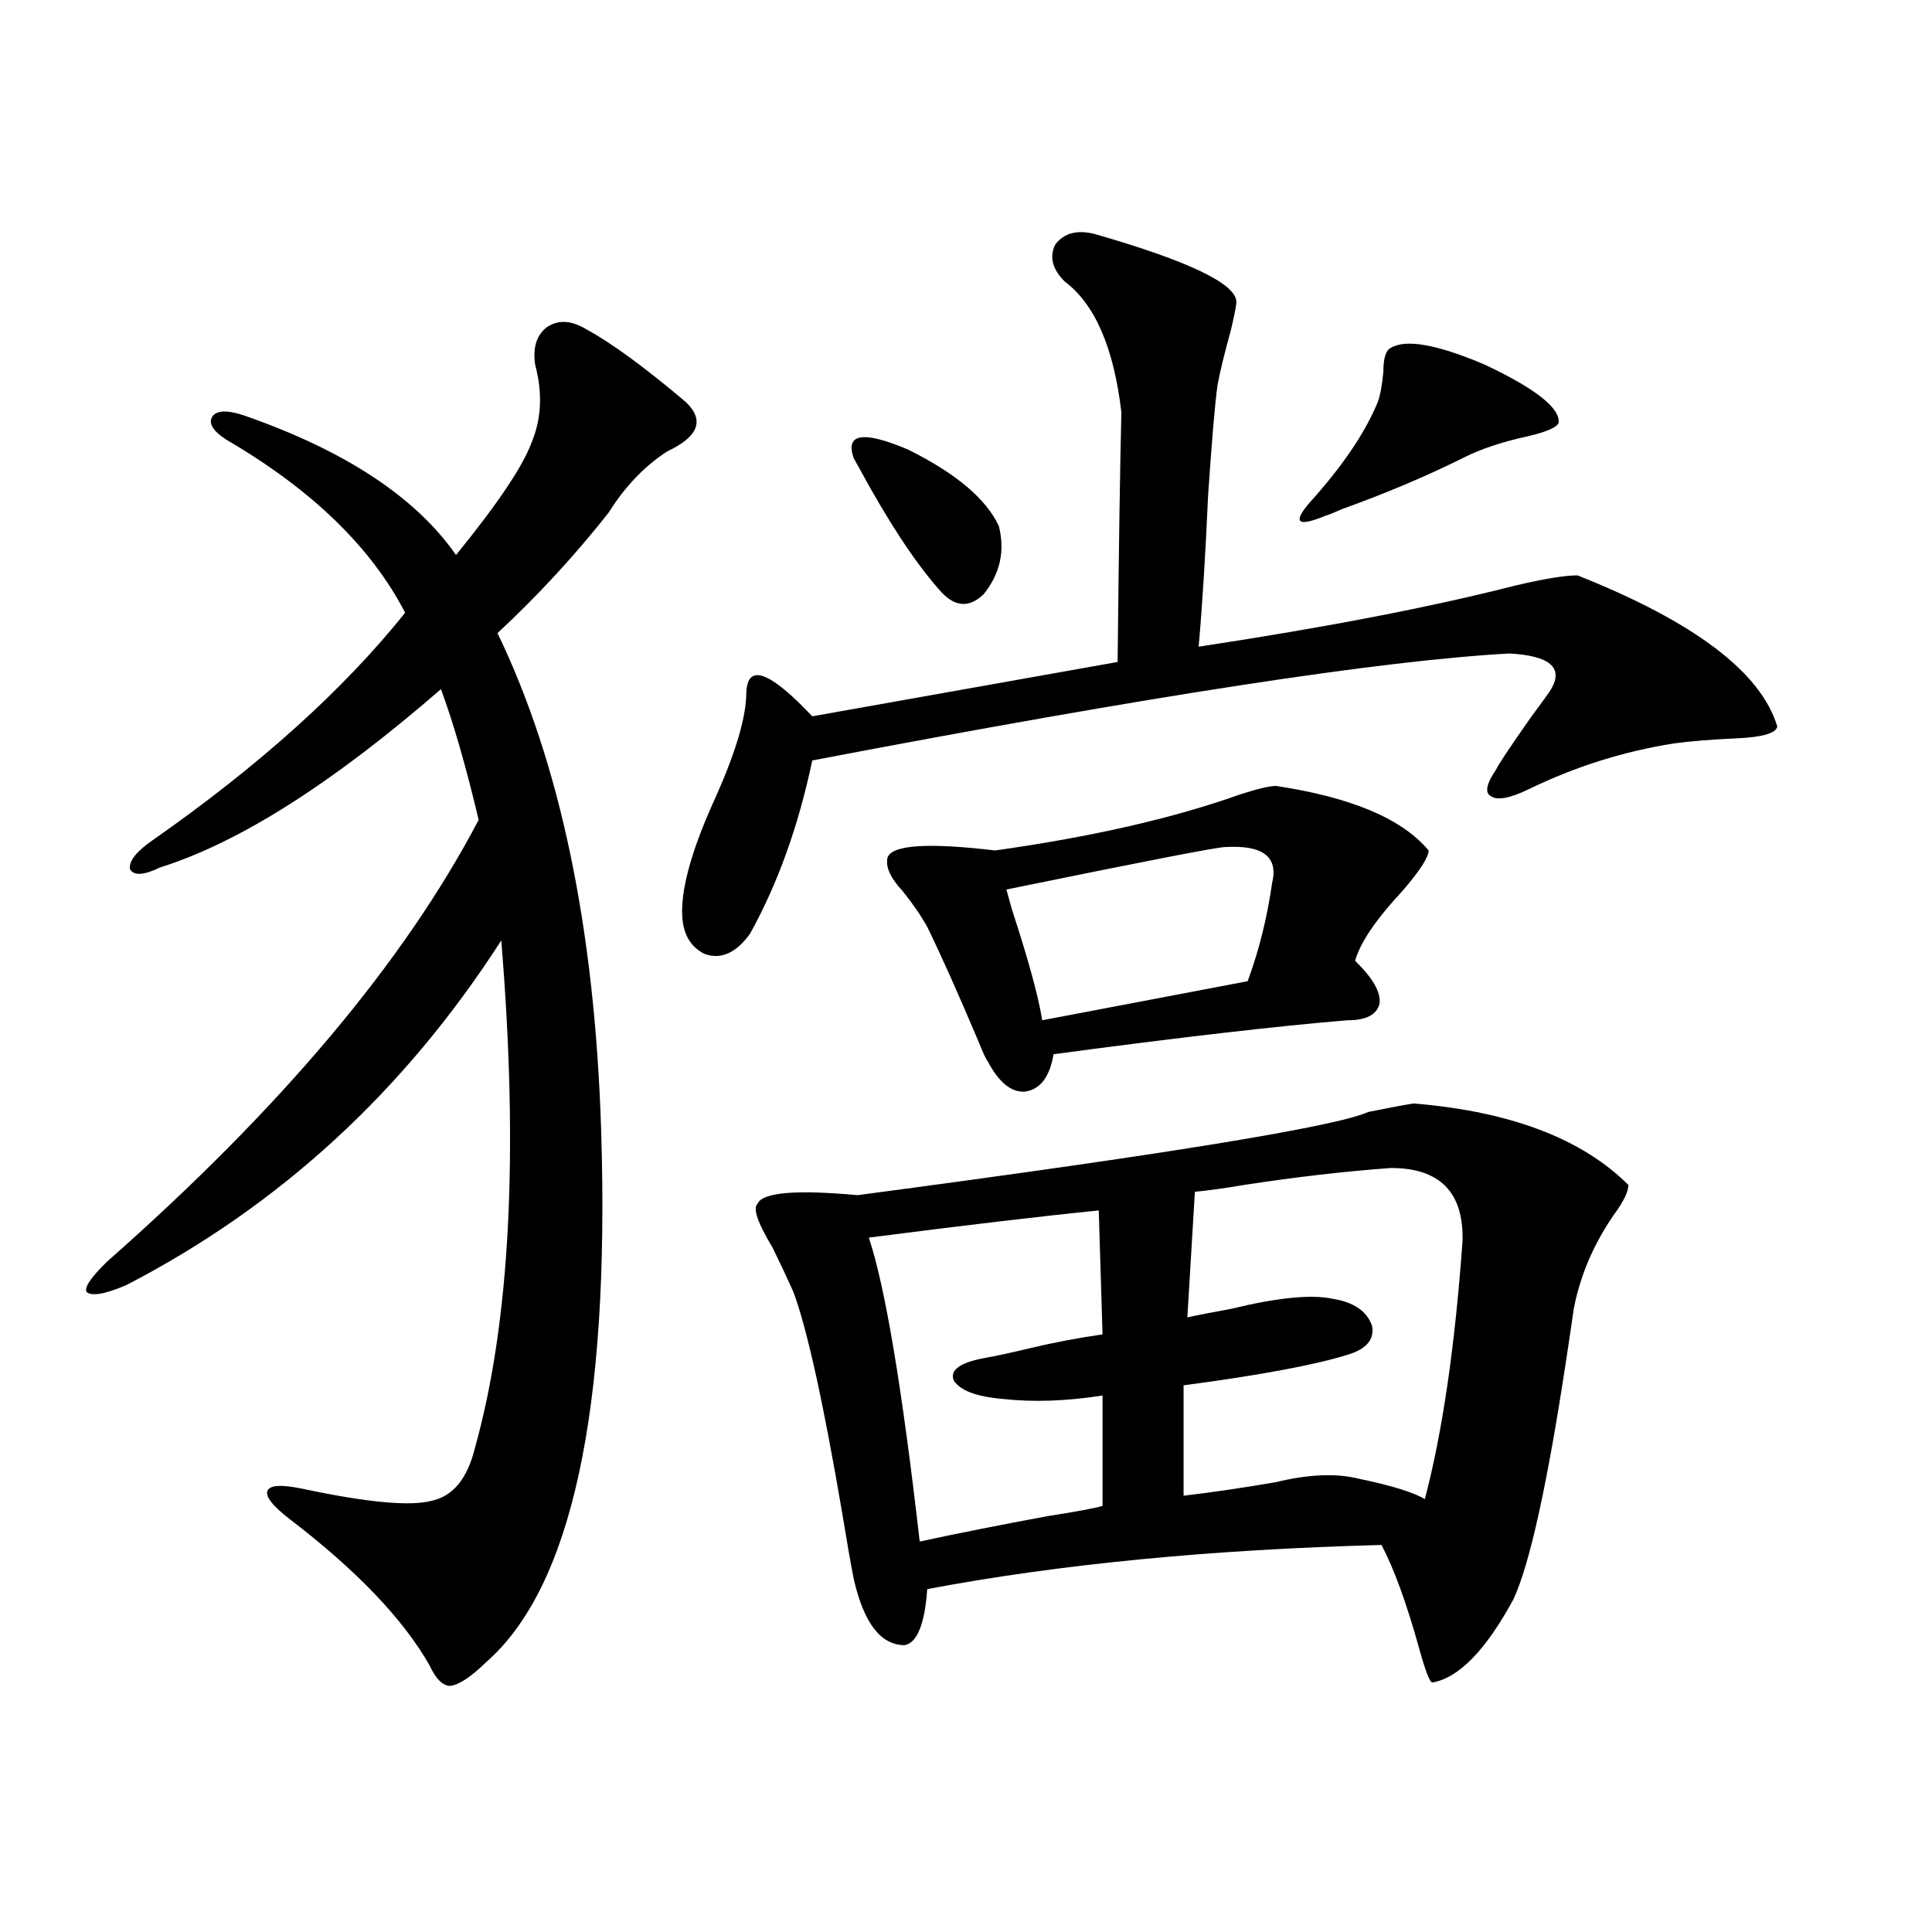 <?xml version="1.0" encoding="utf-8"?>
<!-- Generator: Adobe Illustrator 16.0.0, SVG Export Plug-In . SVG Version: 6.00 Build 0)  -->
<!DOCTYPE svg PUBLIC "-//W3C//DTD SVG 1.1//EN" "http://www.w3.org/Graphics/SVG/1.1/DTD/svg11.dtd">
<svg version="1.1" id="图层_1" xmlns="http://www.w3.org/2000/svg" xmlns:xlink="http://www.w3.org/1999/xlink" x="0px" y="0px"
	 width="1000px" height="1000px" viewBox="0 0 1000 1000" enable-background="new 0 0 1000 1000" xml:space="preserve">
<path d="M303.358,170.371c13.003,7.031,30.243,19.638,51.706,37.793c9.756,9.38,6.494,17.88-9.756,25.488
	c-11.707,7.622-21.798,18.169-30.243,31.641c-17.561,22.274-36.752,43.066-57.56,62.402c32.515,67.388,50.396,153.231,53.657,257.52
	c4.543,144.731-15.289,236.426-59.511,275.098c-7.805,7.608-13.993,11.714-18.536,12.305c-3.902,0-7.484-3.516-10.731-10.547
	c-13.658-24.032-37.728-49.219-72.193-75.586c-9.115-7.031-13.018-12.003-11.707-14.941c1.296-2.925,7.47-3.214,18.536-0.879
	c33.17,7.031,55.273,9.091,66.34,6.152c11.052-2.335,18.536-11.426,22.438-27.246c18.201-65.039,22.759-152.628,13.658-262.793
	c-50.09,77.935-114.799,137.411-194.142,178.418c-11.066,4.696-17.896,5.864-20.487,3.516c-1.311-2.335,2.271-7.608,10.731-15.82
	c89.754-79.102,153.808-155.265,192.19-228.516c-6.509-27.534-13.018-50.098-19.512-67.676
	c-55.943,48.642-104.388,79.403-145.362,92.285c-8.46,4.106-13.658,4.395-15.609,0.879c-0.655-4.093,3.247-9.077,11.707-14.941
	c55.273-38.672,98.854-77.921,130.729-117.773c-17.561-33.976-48.459-63.858-92.681-89.648c-7.164-4.683-9.436-8.789-6.829-12.305
	c2.592-2.925,8.125-2.925,16.585,0c52.026,18.169,88.443,42.188,109.266,72.07c21.463-26.367,34.466-45.703,39.023-58.008
	c5.198-12.305,5.854-25.776,1.951-40.43c-1.311-8.789,0.641-15.229,5.854-19.336C288.725,165.399,295.554,165.688,303.358,170.371z
	 M566.767,121.152c48.779,14.063,73.169,25.79,73.169,35.156c0,1.758-0.976,6.743-2.927,14.941
	c-3.262,11.728-5.533,21.094-6.829,28.125c-1.311,9.38-2.927,28.427-4.878,57.129c-1.311,29.883-2.927,55.962-4.878,78.223
	c65.685-9.956,120.317-20.503,163.898-31.641c14.954-3.516,25.686-5.273,32.194-5.273c60.486,24.032,94.952,50.098,103.412,78.223
	c-0.655,3.516-7.805,5.575-21.463,6.152c-13.018,0.591-23.749,1.47-32.194,2.637c-26.021,4.106-51.065,12.017-75.12,23.73
	c-9.756,4.696-16.265,5.864-19.512,3.516c-3.262-1.758-2.286-6.44,2.927-14.063c0.641-1.758,6.494-10.547,17.561-26.367
	c6.494-8.789,10.076-13.761,10.731-14.941c6.494-11.124-0.655-17.276-21.463-18.457c-65.699,3.516-186.017,21.973-360.967,55.371
	c-7.164,33.989-17.896,63.872-32.194,89.648c-7.164,9.97-14.969,13.485-23.414,10.547c-8.46-4.093-12.362-12.305-11.707-24.609
	c0.641-14.063,6.494-33.097,17.561-57.129c10.396-23.429,15.609-41.309,15.609-53.613c0.641-15.229,12.027-11.124,34.146,12.305
	l158.045-28.125c0.641-60.343,1.296-103.409,1.951-129.199c-3.902-33.398-13.658-55.948-29.268-67.676
	c-6.509-6.44-8.14-12.882-4.878-19.336C550.822,120.575,557.651,118.817,566.767,121.152z M731.641,571.152
	c50.075,4.106,87.147,18.169,111.217,42.188c0,3.516-2.606,8.789-7.805,15.82c-10.411,15.243-17.24,31.353-20.487,48.34
	c-0.655,4.696-1.951,13.485-3.902,26.367c-9.756,64.462-18.871,105.771-27.316,123.926c-14.313,26.367-28.292,40.718-41.95,43.066
	c-1.311,0-3.582-5.864-6.829-17.578c-6.509-23.442-13.018-41.309-19.512-53.613c-88.458,2.349-166.825,9.97-235.116,22.852
	c-1.311,18.155-5.213,27.823-11.707,29.004c-12.362,0-21.143-11.426-26.341-34.277c-1.311-6.44-3.262-17.578-5.854-33.398
	c-9.756-57.417-18.216-95.801-25.365-115.137c-2.606-5.851-6.188-13.472-10.731-22.852c-7.805-12.882-10.411-20.503-7.805-22.852
	c2.592-5.851,19.832-7.319,51.706-4.395c159.341-21.094,247.464-35.444,264.384-43.066
	C719.934,573.212,727.738,571.743,731.641,571.152z M441.892,237.168c-4.558-12.882,4.878-14.351,28.292-4.395
	c24.71,12.305,40.319,25.488,46.828,39.551c3.247,12.896,0.641,24.609-7.805,35.156c-7.805,7.622-15.609,6.743-23.414-2.637
	c-12.362-14.063-26.021-34.854-40.975-62.402C443.508,240.106,442.532,238.349,441.892,237.168z M449.696,640.586
	c8.445,25.2,17.226,77.646,26.341,157.324c18.856-4.093,40.975-8.487,66.34-13.184c14.954-2.335,24.39-4.093,28.292-5.273v-57.129
	c-18.871,2.938-36.097,3.516-51.706,1.758c-13.658-1.167-22.118-4.395-25.365-9.668c-1.951-5.273,3.247-9.077,15.609-11.426
	c6.494-1.167,14.634-2.925,24.39-5.273c12.348-2.925,24.71-5.273,37.072-7.031l-1.951-64.16
	C539.45,629.462,499.771,634.146,449.696,640.586z M660.423,406.797c39.023,5.864,65.364,17.001,79.022,33.398
	c0,3.516-4.558,10.547-13.658,21.094c-13.658,14.653-21.798,26.669-24.39,36.035c9.101,8.789,13.323,16.122,12.683,21.973
	c-1.311,5.864-6.829,8.789-16.585,8.789c-35.776,2.938-86.507,8.789-152.191,17.578c-1.951,11.728-6.829,18.169-14.634,19.336
	c-7.164,0.591-13.658-4.683-19.512-15.82c-0.655-0.577-2.286-4.093-4.878-10.547c-10.411-24.609-19.191-44.233-26.341-58.887
	c-3.262-5.851-7.484-12.003-12.683-18.457c-6.509-7.031-9.115-12.882-7.805-17.578c2.592-6.44,21.128-7.608,55.608-3.516
	c50.075-7.031,92.346-16.699,126.826-29.004C650.987,408.267,657.161,406.797,660.423,406.797z M634.082,438.438
	c-3.902,0-41.63,7.333-113.168,21.973c0.641,2.349,1.616,5.864,2.927,10.547c8.445,25.79,13.658,44.824,15.609,57.129
	l106.339-20.215c5.854-15.82,10.076-32.808,12.683-50.977C661.719,443.423,653.594,437.271,634.082,438.438z M719.934,604.551
	c-24.069,1.758-49.435,4.696-76.096,8.789c-10.411,1.758-18.871,2.938-25.365,3.516l-3.902,65.039
	c5.198-1.167,12.683-2.637,22.438-4.395c24.055-5.851,41.615-7.608,52.682-5.273c11.052,1.758,17.881,6.454,20.487,14.063
	c1.296,7.031-2.927,12.017-12.683,14.941c-16.92,5.273-45.212,10.547-84.876,15.82v57.129c14.954-1.758,30.884-4.093,47.804-7.031
	c16.905-4.093,31.219-4.683,42.926-1.758c16.905,3.516,28.292,7.031,34.146,10.547c9.101-34.565,15.609-79.102,19.512-133.594
	C757.646,617.157,745.299,604.551,719.934,604.551z M719.934,180.039c7.805-4.683,24.055-1.758,48.779,8.789
	c26.006,12.305,38.688,22.274,38.048,29.883c-0.655,2.349-5.854,4.696-15.609,7.031c-13.658,2.938-25.045,6.743-34.146,11.426
	c-18.871,9.38-39.679,18.169-62.438,26.367c-3.902,1.758-6.829,2.938-8.78,3.516c-7.164,2.938-11.387,3.817-12.683,2.637
	c-1.311-1.167,0.32-4.395,4.878-9.668c16.905-18.745,28.612-36.035,35.121-51.855c1.296-3.516,2.271-8.789,2.927-15.82
	C716.031,185.313,717.327,181.22,719.934,180.039z"/>
</svg>
